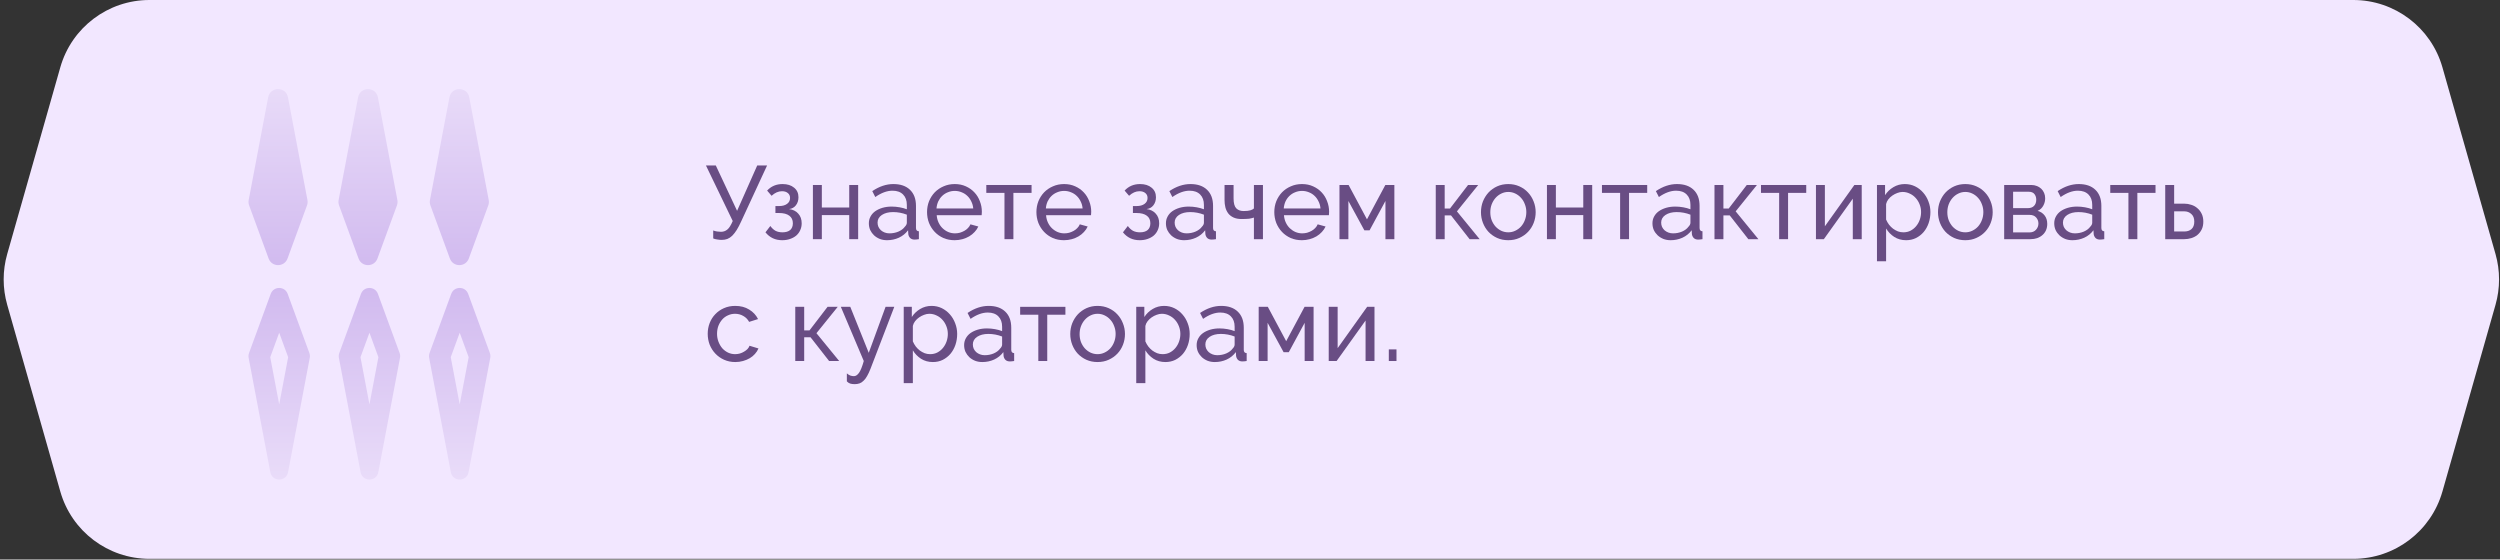 <?xml version="1.0" encoding="UTF-8"?> <svg xmlns="http://www.w3.org/2000/svg" width="554" height="124" viewBox="0 0 554 124" fill="none"><rect x="0" y="0" width="554" height="124" fill="#333333" stroke="none"/> <path d="M13.362 108.913C15.873 117.744 23.939 123.836 33.12 123.836L521.483 123.836C530.664 123.836 538.731 117.744 541.242 108.913L553.008 67.537C554.052 63.864 554.052 59.973 553.008 56.3L541.242 14.923C538.731 6.092 530.664 9.501e-05 521.483 9.32568e-05L33.12 0C23.939 -1.75317e-06 15.873 6.092 13.362 14.923L1.596 56.3C0.551 59.972 0.551 63.864 1.596 67.537L13.362 108.913Z" fill="#F2E7FF"></path> <path d="M159.911 53.161C159.619 53.161 159.297 53.13 158.945 53.069C158.592 53.023 158.293 52.946 158.048 52.839V51.068C158.308 51.175 158.592 51.252 158.898 51.298C159.22 51.344 159.512 51.367 159.773 51.367C160.294 51.367 160.754 51.206 161.153 50.884C161.567 50.562 161.973 49.926 162.372 48.975L156.438 36.67H158.623L163.338 46.721L167.8 36.67H169.985L164.235 49.09C163.897 49.826 163.568 50.455 163.246 50.976C162.924 51.482 162.594 51.904 162.257 52.241C161.919 52.563 161.559 52.801 161.176 52.954C160.792 53.092 160.371 53.161 159.911 53.161Z" fill="#694D84"></path> <path d="M169.994 42.236C170.883 41.27 172.026 40.787 173.421 40.787C174.479 40.787 175.33 41.055 175.974 41.592C176.618 42.113 176.94 42.819 176.94 43.708C176.94 44.413 176.748 45.011 176.365 45.502C175.997 45.977 175.491 46.253 174.847 46.33C175.721 46.437 176.403 46.775 176.894 47.342C177.4 47.894 177.653 48.607 177.653 49.481C177.653 50.033 177.546 50.539 177.331 50.999C177.132 51.459 176.84 51.858 176.457 52.195C176.074 52.517 175.614 52.77 175.077 52.954C174.556 53.138 173.973 53.23 173.329 53.23C171.796 53.23 170.561 52.647 169.626 51.482L170.707 50.079C171.06 50.57 171.451 50.93 171.88 51.16C172.309 51.375 172.815 51.482 173.398 51.482C174.134 51.482 174.701 51.313 175.1 50.976C175.499 50.623 175.698 50.125 175.698 49.481C175.698 48.745 175.437 48.185 174.916 47.802C174.395 47.403 173.636 47.204 172.639 47.204H171.834V45.663H172.639C173.39 45.663 173.981 45.502 174.41 45.18C174.855 44.858 175.077 44.421 175.077 43.869C175.077 43.409 174.916 43.049 174.594 42.788C174.272 42.512 173.835 42.374 173.283 42.374C172.486 42.374 171.719 42.711 170.983 43.386L169.994 42.236Z" fill="#694D84"></path> <path d="M182.118 45.985H188.19V40.994H190.168V53H188.19V47.664H182.118V53H180.14V40.994H182.118V45.985Z" fill="#694D84"></path> <path d="M196.563 53.23C195.996 53.23 195.467 53.138 194.976 52.954C194.485 52.755 194.056 52.486 193.688 52.149C193.335 51.812 193.052 51.421 192.837 50.976C192.638 50.516 192.538 50.018 192.538 49.481C192.538 48.929 192.661 48.431 192.906 47.986C193.151 47.526 193.496 47.135 193.941 46.813C194.401 46.491 194.938 46.238 195.551 46.054C196.18 45.87 196.862 45.778 197.598 45.778C198.181 45.778 198.771 45.832 199.369 45.939C199.967 46.046 200.496 46.192 200.956 46.376V45.41C200.956 44.429 200.68 43.662 200.128 43.11C199.576 42.543 198.794 42.259 197.782 42.259C196.571 42.259 195.298 42.727 193.964 43.662L193.297 42.351C194.846 41.308 196.402 40.787 197.966 40.787C199.545 40.787 200.772 41.209 201.646 42.052C202.535 42.895 202.98 44.084 202.98 45.617V50.516C202.98 50.991 203.195 51.237 203.624 51.252V53C203.409 53.031 203.233 53.054 203.095 53.069C202.957 53.084 202.811 53.092 202.658 53.092C202.259 53.092 201.937 52.977 201.692 52.747C201.462 52.502 201.324 52.21 201.278 51.873L201.232 51.022C200.695 51.743 200.013 52.295 199.185 52.678C198.372 53.046 197.498 53.23 196.563 53.23ZM197.092 51.712C197.813 51.712 198.48 51.582 199.093 51.321C199.722 51.045 200.197 50.685 200.519 50.24C200.81 49.949 200.956 49.65 200.956 49.343V47.572C199.975 47.189 198.955 46.997 197.897 46.997C196.885 46.997 196.057 47.212 195.413 47.641C194.784 48.07 194.47 48.63 194.47 49.32C194.47 49.657 194.531 49.972 194.654 50.263C194.792 50.554 194.976 50.807 195.206 51.022C195.451 51.237 195.735 51.405 196.057 51.528C196.379 51.651 196.724 51.712 197.092 51.712Z" fill="#694D84"></path> <path d="M211.552 53.23C210.647 53.23 209.819 53.069 209.068 52.747C208.317 52.41 207.673 51.957 207.136 51.39C206.599 50.823 206.178 50.163 205.871 49.412C205.58 48.645 205.434 47.84 205.434 46.997C205.434 46.154 205.58 45.356 205.871 44.605C206.178 43.854 206.599 43.194 207.136 42.627C207.688 42.06 208.34 41.615 209.091 41.293C209.842 40.956 210.67 40.787 211.575 40.787C212.48 40.787 213.3 40.956 214.036 41.293C214.787 41.63 215.424 42.083 215.945 42.65C216.466 43.202 216.865 43.854 217.141 44.605C217.432 45.341 217.578 46.108 217.578 46.905C217.578 47.074 217.57 47.227 217.555 47.365C217.555 47.503 217.547 47.61 217.532 47.687H207.573C207.619 48.285 207.757 48.829 207.987 49.32C208.217 49.811 208.516 50.232 208.884 50.585C209.252 50.938 209.666 51.214 210.126 51.413C210.601 51.612 211.1 51.712 211.621 51.712C211.989 51.712 212.349 51.666 212.702 51.574C213.055 51.467 213.384 51.329 213.691 51.16C213.998 50.991 214.266 50.784 214.496 50.539C214.741 50.294 214.925 50.018 215.048 49.711L216.796 50.194C216.597 50.639 216.321 51.045 215.968 51.413C215.631 51.781 215.232 52.103 214.772 52.379C214.327 52.64 213.829 52.847 213.277 53C212.725 53.153 212.15 53.23 211.552 53.23ZM215.669 46.192C215.623 45.625 215.477 45.103 215.232 44.628C215.002 44.137 214.703 43.723 214.335 43.386C213.982 43.049 213.568 42.788 213.093 42.604C212.618 42.405 212.112 42.305 211.575 42.305C211.038 42.305 210.532 42.405 210.057 42.604C209.582 42.788 209.16 43.056 208.792 43.409C208.439 43.746 208.148 44.153 207.918 44.628C207.703 45.103 207.573 45.625 207.527 46.192H215.669Z" fill="#694D84"></path> <path d="M224.569 53H222.591V42.742H218.566V40.994H228.594V42.742H224.569V53Z" fill="#694D84"></path> <path d="M235.787 53.23C234.883 53.23 234.055 53.069 233.303 52.747C232.552 52.41 231.908 51.957 231.371 51.39C230.835 50.823 230.413 50.163 230.106 49.412C229.815 48.645 229.669 47.84 229.669 46.997C229.669 46.154 229.815 45.356 230.106 44.605C230.413 43.854 230.835 43.194 231.371 42.627C231.923 42.06 232.575 41.615 233.326 41.293C234.078 40.956 234.906 40.787 235.81 40.787C236.715 40.787 237.535 40.956 238.271 41.293C239.023 41.63 239.659 42.083 240.18 42.65C240.702 43.202 241.1 43.854 241.376 44.605C241.668 45.341 241.813 46.108 241.813 46.905C241.813 47.074 241.806 47.227 241.79 47.365C241.79 47.503 241.783 47.61 241.767 47.687H231.808C231.854 48.285 231.992 48.829 232.222 49.32C232.452 49.811 232.751 50.232 233.119 50.585C233.487 50.938 233.901 51.214 234.361 51.413C234.837 51.612 235.335 51.712 235.856 51.712C236.224 51.712 236.585 51.666 236.937 51.574C237.29 51.467 237.62 51.329 237.926 51.16C238.233 50.991 238.501 50.784 238.731 50.539C238.977 50.294 239.161 50.018 239.283 49.711L241.031 50.194C240.832 50.639 240.556 51.045 240.203 51.413C239.866 51.781 239.467 52.103 239.007 52.379C238.563 52.64 238.064 52.847 237.512 53C236.96 53.153 236.385 53.23 235.787 53.23ZM239.904 46.192C239.858 45.625 239.713 45.103 239.467 44.628C239.237 44.137 238.938 43.723 238.57 43.386C238.218 43.049 237.804 42.788 237.328 42.604C236.853 42.405 236.347 42.305 235.81 42.305C235.274 42.305 234.768 42.405 234.292 42.604C233.817 42.788 233.395 43.056 233.027 43.409C232.675 43.746 232.383 44.153 232.153 44.628C231.939 45.103 231.808 45.625 231.762 46.192H239.904Z" fill="#694D84"></path> <path d="M249.214 42.236C250.103 41.27 251.245 40.787 252.641 40.787C253.699 40.787 254.55 41.055 255.194 41.592C255.838 42.113 256.16 42.819 256.16 43.708C256.16 44.413 255.968 45.011 255.585 45.502C255.217 45.977 254.711 46.253 254.067 46.33C254.941 46.437 255.623 46.775 256.114 47.342C256.62 47.894 256.873 48.607 256.873 49.481C256.873 50.033 256.765 50.539 256.551 50.999C256.351 51.459 256.06 51.858 255.677 52.195C255.293 52.517 254.833 52.77 254.297 52.954C253.775 53.138 253.193 53.23 252.549 53.23C251.015 53.23 249.781 52.647 248.846 51.482L249.927 50.079C250.279 50.57 250.67 50.93 251.1 51.16C251.529 51.375 252.035 51.482 252.618 51.482C253.354 51.482 253.921 51.313 254.32 50.976C254.718 50.623 254.918 50.125 254.918 49.481C254.918 48.745 254.657 48.185 254.136 47.802C253.614 47.403 252.855 47.204 251.859 47.204H251.054V45.663H251.859C252.61 45.663 253.2 45.502 253.63 45.18C254.074 44.858 254.297 44.421 254.297 43.869C254.297 43.409 254.136 43.049 253.814 42.788C253.492 42.512 253.055 42.374 252.503 42.374C251.705 42.374 250.939 42.711 250.203 43.386L249.214 42.236Z" fill="#694D84"></path> <path d="M262.396 53.23C261.829 53.23 261.3 53.138 260.809 52.954C260.318 52.755 259.889 52.486 259.521 52.149C259.168 51.812 258.885 51.421 258.67 50.976C258.471 50.516 258.371 50.018 258.371 49.481C258.371 48.929 258.494 48.431 258.739 47.986C258.984 47.526 259.329 47.135 259.774 46.813C260.234 46.491 260.771 46.238 261.384 46.054C262.013 45.87 262.695 45.778 263.431 45.778C264.014 45.778 264.604 45.832 265.202 45.939C265.8 46.046 266.329 46.192 266.789 46.376V45.41C266.789 44.429 266.513 43.662 265.961 43.11C265.409 42.543 264.627 42.259 263.615 42.259C262.404 42.259 261.131 42.727 259.797 43.662L259.13 42.351C260.679 41.308 262.235 40.787 263.799 40.787C265.378 40.787 266.605 41.209 267.479 42.052C268.368 42.895 268.813 44.084 268.813 45.617V50.516C268.813 50.991 269.028 51.237 269.457 51.252V53C269.242 53.031 269.066 53.054 268.928 53.069C268.79 53.084 268.644 53.092 268.491 53.092C268.092 53.092 267.77 52.977 267.525 52.747C267.295 52.502 267.157 52.21 267.111 51.873L267.065 51.022C266.528 51.743 265.846 52.295 265.018 52.678C264.205 53.046 263.331 53.23 262.396 53.23ZM262.925 51.712C263.646 51.712 264.313 51.582 264.926 51.321C265.555 51.045 266.03 50.685 266.352 50.24C266.643 49.949 266.789 49.65 266.789 49.343V47.572C265.808 47.189 264.788 46.997 263.73 46.997C262.718 46.997 261.89 47.212 261.246 47.641C260.617 48.07 260.303 48.63 260.303 49.32C260.303 49.657 260.365 49.972 260.487 50.263C260.625 50.554 260.809 50.807 261.039 51.022C261.284 51.237 261.568 51.405 261.89 51.528C262.212 51.651 262.557 51.712 262.925 51.712Z" fill="#694D84"></path> <path d="M279.869 53H277.868V48.216C277.699 48.262 277.531 48.308 277.362 48.354C277.209 48.4 277.025 48.438 276.81 48.469C276.611 48.484 276.373 48.5 276.097 48.515C275.836 48.53 275.522 48.538 275.154 48.538C274.433 48.538 273.828 48.423 273.337 48.193C272.846 47.963 272.455 47.656 272.164 47.273C271.873 46.874 271.666 46.43 271.543 45.939C271.42 45.433 271.359 44.904 271.359 44.352V40.994H273.36V43.961C273.36 45.019 273.559 45.755 273.958 46.169C274.357 46.568 274.901 46.767 275.591 46.767C276.235 46.767 276.733 46.713 277.086 46.606C277.439 46.499 277.699 46.361 277.868 46.192V40.994H279.869V53Z" fill="#694D84"></path> <path d="M288.503 53.23C287.598 53.23 286.77 53.069 286.019 52.747C285.268 52.41 284.624 51.957 284.087 51.39C283.55 50.823 283.129 50.163 282.822 49.412C282.531 48.645 282.385 47.84 282.385 46.997C282.385 46.154 282.531 45.356 282.822 44.605C283.129 43.854 283.55 43.194 284.087 42.627C284.639 42.06 285.291 41.615 286.042 41.293C286.793 40.956 287.621 40.787 288.526 40.787C289.431 40.787 290.251 40.956 290.987 41.293C291.738 41.63 292.375 42.083 292.896 42.65C293.417 43.202 293.816 43.854 294.092 44.605C294.383 45.341 294.529 46.108 294.529 46.905C294.529 47.074 294.521 47.227 294.506 47.365C294.506 47.503 294.498 47.61 294.483 47.687H284.524C284.57 48.285 284.708 48.829 284.938 49.32C285.168 49.811 285.467 50.232 285.835 50.585C286.203 50.938 286.617 51.214 287.077 51.413C287.552 51.612 288.051 51.712 288.572 51.712C288.94 51.712 289.3 51.666 289.653 51.574C290.006 51.467 290.335 51.329 290.642 51.16C290.949 50.991 291.217 50.784 291.447 50.539C291.692 50.294 291.876 50.018 291.999 49.711L293.747 50.194C293.548 50.639 293.272 51.045 292.919 51.413C292.582 51.781 292.183 52.103 291.723 52.379C291.278 52.64 290.78 52.847 290.228 53C289.676 53.153 289.101 53.23 288.503 53.23ZM292.62 46.192C292.574 45.625 292.428 45.103 292.183 44.628C291.953 44.137 291.654 43.723 291.286 43.386C290.933 43.049 290.519 42.788 290.044 42.604C289.569 42.405 289.063 42.305 288.526 42.305C287.989 42.305 287.483 42.405 287.008 42.604C286.533 42.788 286.111 43.056 285.743 43.409C285.39 43.746 285.099 44.153 284.869 44.628C284.654 45.103 284.524 45.625 284.478 46.192H292.62Z" fill="#694D84"></path> <path d="M302.92 48.607L306.991 40.994H308.992V53H307.014V44.536L303.495 51.045H302.345L298.803 44.536V53H296.825V40.994H298.849L302.92 48.607Z" fill="#694D84"></path> <path d="M325.316 40.994H327.57L322.855 46.836L327.892 53H325.661L321.544 47.733H320.141V53H318.163V40.994H320.141V46.215H321.314L325.316 40.994Z" fill="#694D84"></path> <path d="M334.232 53.23C333.327 53.23 332.499 53.061 331.748 52.724C331.012 52.387 330.376 51.934 329.839 51.367C329.318 50.8 328.911 50.14 328.62 49.389C328.329 48.638 328.183 47.848 328.183 47.02C328.183 46.177 328.329 45.379 328.62 44.628C328.927 43.877 329.341 43.217 329.862 42.65C330.399 42.083 331.035 41.63 331.771 41.293C332.522 40.956 333.343 40.787 334.232 40.787C335.121 40.787 335.942 40.956 336.693 41.293C337.444 41.63 338.081 42.083 338.602 42.65C339.139 43.217 339.553 43.877 339.844 44.628C340.151 45.379 340.304 46.177 340.304 47.02C340.304 47.848 340.158 48.638 339.867 49.389C339.576 50.14 339.162 50.8 338.625 51.367C338.088 51.934 337.444 52.387 336.693 52.724C335.957 53.061 335.137 53.23 334.232 53.23ZM330.253 47.043C330.253 47.672 330.353 48.254 330.552 48.791C330.767 49.328 331.05 49.795 331.403 50.194C331.771 50.593 332.193 50.907 332.668 51.137C333.159 51.367 333.68 51.482 334.232 51.482C334.784 51.482 335.298 51.367 335.773 51.137C336.264 50.907 336.693 50.593 337.061 50.194C337.429 49.78 337.713 49.305 337.912 48.768C338.127 48.216 338.234 47.626 338.234 46.997C338.234 46.384 338.127 45.809 337.912 45.272C337.713 44.72 337.429 44.245 337.061 43.846C336.693 43.432 336.264 43.11 335.773 42.88C335.298 42.65 334.784 42.535 334.232 42.535C333.68 42.535 333.159 42.658 332.668 42.903C332.193 43.133 331.771 43.455 331.403 43.869C331.05 44.268 330.767 44.743 330.552 45.295C330.353 45.832 330.253 46.414 330.253 47.043Z" fill="#694D84"></path> <path d="M344.781 45.985H350.853V40.994H352.831V53H350.853V47.664H344.781V53H342.803V40.994H344.781V45.985Z" fill="#694D84"></path> <path d="M360.996 53H359.018V42.742H354.993V40.994H365.021V42.742H360.996V53Z" fill="#694D84"></path> <path d="M370.209 53.23C369.641 53.23 369.112 53.138 368.622 52.954C368.131 52.755 367.702 52.486 367.334 52.149C366.981 51.812 366.697 51.421 366.483 50.976C366.283 50.516 366.184 50.018 366.184 49.481C366.184 48.929 366.306 48.431 366.552 47.986C366.797 47.526 367.142 47.135 367.587 46.813C368.047 46.491 368.583 46.238 369.197 46.054C369.825 45.87 370.508 45.778 371.244 45.778C371.826 45.778 372.417 45.832 373.015 45.939C373.613 46.046 374.142 46.192 374.602 46.376V45.41C374.602 44.429 374.326 43.662 373.774 43.11C373.222 42.543 372.44 42.259 371.428 42.259C370.216 42.259 368.944 42.727 367.61 43.662L366.943 42.351C368.491 41.308 370.048 40.787 371.612 40.787C373.191 40.787 374.418 41.209 375.292 42.052C376.181 42.895 376.626 44.084 376.626 45.617V50.516C376.626 50.991 376.84 51.237 377.27 51.252V53C377.055 53.031 376.879 53.054 376.741 53.069C376.603 53.084 376.457 53.092 376.304 53.092C375.905 53.092 375.583 52.977 375.338 52.747C375.108 52.502 374.97 52.21 374.924 51.873L374.878 51.022C374.341 51.743 373.659 52.295 372.831 52.678C372.018 53.046 371.144 53.23 370.209 53.23ZM370.738 51.712C371.458 51.712 372.125 51.582 372.739 51.321C373.367 51.045 373.843 50.685 374.165 50.24C374.456 49.949 374.602 49.65 374.602 49.343V47.572C373.62 47.189 372.601 46.997 371.543 46.997C370.531 46.997 369.703 47.212 369.059 47.641C368.43 48.07 368.116 48.63 368.116 49.32C368.116 49.657 368.177 49.972 368.3 50.263C368.438 50.554 368.622 50.807 368.852 51.022C369.097 51.237 369.381 51.405 369.703 51.528C370.025 51.651 370.37 51.712 370.738 51.712Z" fill="#694D84"></path> <path d="M387.083 40.994H389.337L384.622 46.836L389.659 53H387.428L383.311 47.733H381.908V53H379.93V40.994H381.908V46.215H383.081L387.083 40.994Z" fill="#694D84"></path> <path d="M396.237 53H394.259V42.742H390.234V40.994H400.262V42.742H396.237V53Z" fill="#694D84"></path> <path d="M404.392 50.148L410.924 40.994H412.557V53H410.579V44.03L404.162 53H402.414V40.994H404.392V50.148Z" fill="#694D84"></path> <path d="M422.398 53.23C421.402 53.23 420.52 52.985 419.753 52.494C419.002 52.003 418.404 51.382 417.959 50.631V57.899H415.935V40.994H417.729V43.248C418.205 42.512 418.818 41.922 419.569 41.477C420.336 41.017 421.179 40.787 422.099 40.787C422.927 40.787 423.686 40.956 424.376 41.293C425.066 41.63 425.664 42.09 426.17 42.673C426.676 43.24 427.067 43.9 427.343 44.651C427.635 45.402 427.78 46.184 427.78 46.997C427.78 47.856 427.65 48.668 427.389 49.435C427.129 50.186 426.761 50.846 426.285 51.413C425.81 51.965 425.243 52.41 424.583 52.747C423.924 53.069 423.196 53.23 422.398 53.23ZM421.777 51.482C422.375 51.482 422.912 51.359 423.387 51.114C423.878 50.853 424.292 50.516 424.629 50.102C424.982 49.673 425.25 49.19 425.434 48.653C425.618 48.116 425.71 47.564 425.71 46.997C425.71 46.399 425.603 45.832 425.388 45.295C425.174 44.743 424.882 44.268 424.514 43.869C424.146 43.455 423.709 43.133 423.203 42.903C422.713 42.658 422.176 42.535 421.593 42.535C421.225 42.535 420.842 42.612 420.443 42.765C420.06 42.903 419.692 43.095 419.339 43.34C419.002 43.57 418.703 43.854 418.442 44.191C418.197 44.513 418.036 44.858 417.959 45.226V48.653C418.128 49.052 418.343 49.427 418.603 49.78C418.864 50.117 419.163 50.416 419.5 50.677C419.838 50.922 420.198 51.122 420.581 51.275C420.965 51.413 421.363 51.482 421.777 51.482Z" fill="#694D84"></path> <path d="M435.508 53.23C434.604 53.23 433.776 53.061 433.024 52.724C432.288 52.387 431.652 51.934 431.115 51.367C430.594 50.8 430.188 50.14 429.896 49.389C429.605 48.638 429.459 47.848 429.459 47.02C429.459 46.177 429.605 45.379 429.896 44.628C430.203 43.877 430.617 43.217 431.138 42.65C431.675 42.083 432.311 41.63 433.047 41.293C433.799 40.956 434.619 40.787 435.508 40.787C436.398 40.787 437.218 40.956 437.969 41.293C438.721 41.63 439.357 42.083 439.878 42.65C440.415 43.217 440.829 43.877 441.12 44.628C441.427 45.379 441.58 46.177 441.58 47.02C441.58 47.848 441.435 48.638 441.143 49.389C440.852 50.14 440.438 50.8 439.901 51.367C439.365 51.934 438.721 52.387 437.969 52.724C437.233 53.061 436.413 53.23 435.508 53.23ZM431.529 47.043C431.529 47.672 431.629 48.254 431.828 48.791C432.043 49.328 432.327 49.795 432.679 50.194C433.047 50.593 433.469 50.907 433.944 51.137C434.435 51.367 434.956 51.482 435.508 51.482C436.06 51.482 436.574 51.367 437.049 51.137C437.54 50.907 437.969 50.593 438.337 50.194C438.705 49.78 438.989 49.305 439.188 48.768C439.403 48.216 439.51 47.626 439.51 46.997C439.51 46.384 439.403 45.809 439.188 45.272C438.989 44.72 438.705 44.245 438.337 43.846C437.969 43.432 437.54 43.11 437.049 42.88C436.574 42.65 436.06 42.535 435.508 42.535C434.956 42.535 434.435 42.658 433.944 42.903C433.469 43.133 433.047 43.455 432.679 43.869C432.327 44.268 432.043 44.743 431.828 45.295C431.629 45.832 431.529 46.414 431.529 47.043Z" fill="#694D84"></path> <path d="M450.174 40.994C450.603 40.994 451.002 41.071 451.37 41.224C451.738 41.362 452.06 41.561 452.336 41.822C452.612 42.083 452.827 42.397 452.98 42.765C453.133 43.118 453.21 43.509 453.21 43.938C453.21 44.199 453.179 44.467 453.118 44.743C453.057 45.004 452.957 45.264 452.819 45.525C452.696 45.77 452.528 46 452.313 46.215C452.098 46.43 451.838 46.598 451.531 46.721C452.19 46.905 452.712 47.25 453.095 47.756C453.478 48.247 453.67 48.868 453.67 49.619C453.67 50.125 453.578 50.593 453.394 51.022C453.21 51.436 452.949 51.789 452.612 52.08C452.29 52.371 451.899 52.601 451.439 52.77C450.994 52.923 450.496 53 449.944 53H444.125V40.994H450.174ZM449.369 46.123C449.952 46.123 450.404 45.962 450.726 45.64C451.063 45.303 451.232 44.843 451.232 44.26C451.232 43.769 451.102 43.355 450.841 43.018C450.58 42.665 450.143 42.489 449.53 42.489H446.103V46.123H449.369ZM449.714 51.505C450.327 51.505 450.81 51.313 451.163 50.93C451.531 50.531 451.715 50.064 451.715 49.527C451.715 49.021 451.546 48.576 451.209 48.193C450.872 47.81 450.389 47.618 449.76 47.618H446.103V51.505H449.714Z" fill="#694D84"></path> <path d="M459.244 53.23C458.677 53.23 458.147 53.138 457.657 52.954C457.166 52.755 456.737 52.486 456.369 52.149C456.016 51.812 455.732 51.421 455.518 50.976C455.318 50.516 455.219 50.018 455.219 49.481C455.219 48.929 455.341 48.431 455.587 47.986C455.832 47.526 456.177 47.135 456.622 46.813C457.082 46.491 457.618 46.238 458.232 46.054C458.86 45.87 459.543 45.778 460.279 45.778C460.861 45.778 461.452 45.832 462.05 45.939C462.648 46.046 463.177 46.192 463.637 46.376V45.41C463.637 44.429 463.361 43.662 462.809 43.11C462.257 42.543 461.475 42.259 460.463 42.259C459.251 42.259 457.979 42.727 456.645 43.662L455.978 42.351C457.526 41.308 459.083 40.787 460.647 40.787C462.226 40.787 463.453 41.209 464.327 42.052C465.216 42.895 465.661 44.084 465.661 45.617V50.516C465.661 50.991 465.875 51.237 466.305 51.252V53C466.09 53.031 465.914 53.054 465.776 53.069C465.638 53.084 465.492 53.092 465.339 53.092C464.94 53.092 464.618 52.977 464.373 52.747C464.143 52.502 464.005 52.21 463.959 51.873L463.913 51.022C463.376 51.743 462.694 52.295 461.866 52.678C461.053 53.046 460.179 53.23 459.244 53.23ZM459.773 51.712C460.493 51.712 461.161 51.582 461.774 51.321C462.403 51.045 462.878 50.685 463.2 50.24C463.491 49.949 463.637 49.65 463.637 49.343V47.572C462.655 47.189 461.636 46.997 460.578 46.997C459.566 46.997 458.738 47.212 458.094 47.641C457.465 48.07 457.151 48.63 457.151 49.32C457.151 49.657 457.212 49.972 457.335 50.263C457.473 50.554 457.657 50.807 457.887 51.022C458.132 51.237 458.416 51.405 458.738 51.528C459.06 51.651 459.405 51.712 459.773 51.712Z" fill="#694D84"></path> <path d="M473.638 53H471.66V42.742H467.635V40.994H477.663V42.742H473.638V53Z" fill="#694D84"></path> <path d="M479.814 40.994H481.792V45.134H484.069C484.591 45.134 485.097 45.218 485.587 45.387C486.093 45.54 486.538 45.786 486.921 46.123C487.32 46.445 487.642 46.859 487.887 47.365C488.133 47.856 488.255 48.438 488.255 49.113C488.255 49.788 488.133 50.37 487.887 50.861C487.642 51.352 487.32 51.758 486.921 52.08C486.538 52.387 486.093 52.617 485.587 52.77C485.081 52.923 484.568 53 484.046 53H479.814V40.994ZM484.046 51.298C484.706 51.298 485.235 51.122 485.633 50.769C486.047 50.401 486.254 49.849 486.254 49.113C486.254 48.362 486.032 47.794 485.587 47.411C485.158 47.028 484.652 46.836 484.069 46.836H481.792V51.298H484.046Z" fill="#694D84"></path> <path d="M156.829 73.974C156.829 73.131 156.974 72.333 157.266 71.582C157.557 70.831 157.971 70.179 158.508 69.627C159.044 69.06 159.681 68.615 160.417 68.293C161.168 67.956 162.004 67.787 162.924 67.787C164.12 67.787 165.147 68.055 166.006 68.592C166.88 69.113 167.539 69.819 167.984 70.708L166.006 71.329C165.699 70.762 165.269 70.325 164.717 70.018C164.165 69.696 163.552 69.535 162.878 69.535C162.326 69.535 161.804 69.65 161.313 69.88C160.823 70.095 160.401 70.401 160.049 70.8C159.696 71.199 159.412 71.666 159.198 72.203C158.998 72.74 158.898 73.33 158.898 73.974C158.898 74.603 159.006 75.193 159.22 75.745C159.435 76.297 159.719 76.78 160.072 77.194C160.44 77.593 160.861 77.907 161.337 78.137C161.827 78.367 162.349 78.482 162.901 78.482C163.253 78.482 163.598 78.436 163.936 78.344C164.288 78.237 164.603 78.099 164.878 77.93C165.17 77.761 165.423 77.57 165.638 77.355C165.852 77.125 166.006 76.88 166.097 76.619L168.076 77.217C167.892 77.662 167.631 78.068 167.294 78.436C166.972 78.804 166.588 79.118 166.144 79.379C165.699 79.64 165.201 79.847 164.649 80C164.112 80.153 163.545 80.23 162.947 80.23C162.042 80.23 161.214 80.061 160.463 79.724C159.711 79.387 159.067 78.934 158.531 78.367C157.994 77.8 157.572 77.14 157.266 76.389C156.974 75.622 156.829 74.817 156.829 73.974Z" fill="#694D84"></path> <path d="M183.385 67.994H185.639L180.924 73.836L185.961 80H183.73L179.613 74.733H178.21V80H176.232V67.994H178.21V73.215H179.383L183.385 67.994Z" fill="#694D84"></path> <path d="M187.663 82.737C187.924 82.967 188.177 83.128 188.422 83.22C188.683 83.312 188.951 83.358 189.227 83.358C189.626 83.358 190.002 83.113 190.354 82.622C190.707 82.131 191.06 81.257 191.412 80L186.329 67.994H188.422L192.516 78.183L196.242 67.994H198.174L192.93 81.656C192.67 82.331 192.409 82.89 192.148 83.335C191.903 83.78 191.635 84.132 191.343 84.393C191.067 84.669 190.768 84.861 190.446 84.968C190.124 85.075 189.772 85.129 189.388 85.129C188.99 85.129 188.652 85.083 188.376 84.991C188.116 84.899 187.878 84.738 187.663 84.508V82.737Z" fill="#694D84"></path> <path d="M206.728 80.23C205.732 80.23 204.85 79.985 204.083 79.494C203.332 79.003 202.734 78.382 202.289 77.631V84.899H200.265V67.994H202.059V70.248C202.535 69.512 203.148 68.922 203.899 68.477C204.666 68.017 205.509 67.787 206.429 67.787C207.257 67.787 208.016 67.956 208.706 68.293C209.396 68.63 209.994 69.09 210.5 69.673C211.006 70.24 211.397 70.9 211.673 71.651C211.965 72.402 212.11 73.184 212.11 73.997C212.11 74.856 211.98 75.668 211.719 76.435C211.459 77.186 211.091 77.846 210.615 78.413C210.14 78.965 209.573 79.41 208.913 79.747C208.254 80.069 207.526 80.23 206.728 80.23ZM206.107 78.482C206.705 78.482 207.242 78.359 207.717 78.114C208.208 77.853 208.622 77.516 208.959 77.102C209.312 76.673 209.58 76.19 209.764 75.653C209.948 75.116 210.04 74.564 210.04 73.997C210.04 73.399 209.933 72.832 209.718 72.295C209.504 71.743 209.212 71.268 208.844 70.869C208.476 70.455 208.039 70.133 207.533 69.903C207.043 69.658 206.506 69.535 205.923 69.535C205.555 69.535 205.172 69.612 204.773 69.765C204.39 69.903 204.022 70.095 203.669 70.34C203.332 70.57 203.033 70.854 202.772 71.191C202.527 71.513 202.366 71.858 202.289 72.226V75.653C202.458 76.052 202.673 76.427 202.933 76.78C203.194 77.117 203.493 77.416 203.83 77.677C204.168 77.922 204.528 78.122 204.911 78.275C205.295 78.413 205.693 78.482 206.107 78.482Z" fill="#694D84"></path> <path d="M217.676 80.23C217.109 80.23 216.58 80.138 216.089 79.954C215.599 79.755 215.169 79.486 214.801 79.149C214.449 78.812 214.165 78.421 213.95 77.976C213.751 77.516 213.651 77.018 213.651 76.481C213.651 75.929 213.774 75.431 214.019 74.986C214.265 74.526 214.61 74.135 215.054 73.813C215.514 73.491 216.051 73.238 216.664 73.054C217.293 72.87 217.975 72.778 218.711 72.778C219.294 72.778 219.884 72.832 220.482 72.939C221.08 73.046 221.609 73.192 222.069 73.376V72.41C222.069 71.429 221.793 70.662 221.241 70.11C220.689 69.543 219.907 69.259 218.895 69.259C217.684 69.259 216.411 69.727 215.077 70.662L214.41 69.351C215.959 68.308 217.515 67.787 219.079 67.787C220.659 67.787 221.885 68.209 222.759 69.052C223.649 69.895 224.093 71.084 224.093 72.617V77.516C224.093 77.991 224.308 78.237 224.737 78.252V80C224.523 80.031 224.346 80.054 224.208 80.069C224.07 80.084 223.925 80.092 223.771 80.092C223.373 80.092 223.051 79.977 222.805 79.747C222.575 79.502 222.437 79.21 222.391 78.873L222.345 78.022C221.809 78.743 221.126 79.295 220.298 79.678C219.486 80.046 218.612 80.23 217.676 80.23ZM218.205 78.712C218.926 78.712 219.593 78.582 220.206 78.321C220.835 78.045 221.31 77.685 221.632 77.24C221.924 76.949 222.069 76.65 222.069 76.343V74.572C221.088 74.189 220.068 73.997 219.01 73.997C217.998 73.997 217.17 74.212 216.526 74.641C215.898 75.07 215.583 75.63 215.583 76.32C215.583 76.657 215.645 76.972 215.767 77.263C215.905 77.554 216.089 77.807 216.319 78.022C216.565 78.237 216.848 78.405 217.17 78.528C217.492 78.651 217.837 78.712 218.205 78.712Z" fill="#694D84"></path> <path d="M232.07 80H230.092V69.742H226.067V67.994H236.095V69.742H232.07V80Z" fill="#694D84"></path> <path d="M243.22 80.23C242.316 80.23 241.488 80.061 240.736 79.724C240 79.387 239.364 78.934 238.827 78.367C238.306 77.8 237.9 77.14 237.608 76.389C237.317 75.638 237.171 74.848 237.171 74.02C237.171 73.177 237.317 72.379 237.608 71.628C237.915 70.877 238.329 70.217 238.85 69.65C239.387 69.083 240.023 68.63 240.759 68.293C241.511 67.956 242.331 67.787 243.22 67.787C244.11 67.787 244.93 67.956 245.681 68.293C246.433 68.63 247.069 69.083 247.59 69.65C248.127 70.217 248.541 70.877 248.832 71.628C249.139 72.379 249.292 73.177 249.292 74.02C249.292 74.848 249.147 75.638 248.855 76.389C248.564 77.14 248.15 77.8 247.613 78.367C247.077 78.934 246.433 79.387 245.681 79.724C244.945 80.061 244.125 80.23 243.22 80.23ZM239.241 74.043C239.241 74.672 239.341 75.254 239.54 75.791C239.755 76.328 240.039 76.795 240.391 77.194C240.759 77.593 241.181 77.907 241.656 78.137C242.147 78.367 242.668 78.482 243.22 78.482C243.772 78.482 244.286 78.367 244.761 78.137C245.252 77.907 245.681 77.593 246.049 77.194C246.417 76.78 246.701 76.305 246.9 75.768C247.115 75.216 247.222 74.626 247.222 73.997C247.222 73.384 247.115 72.809 246.9 72.272C246.701 71.72 246.417 71.245 246.049 70.846C245.681 70.432 245.252 70.11 244.761 69.88C244.286 69.65 243.772 69.535 243.22 69.535C242.668 69.535 242.147 69.658 241.656 69.903C241.181 70.133 240.759 70.455 240.391 70.869C240.039 71.268 239.755 71.743 239.54 72.295C239.341 72.832 239.241 73.414 239.241 74.043Z" fill="#694D84"></path> <path d="M258.254 80.23C257.257 80.23 256.375 79.985 255.609 79.494C254.857 79.003 254.259 78.382 253.815 77.631V84.899H251.791V67.994H253.585V70.248C254.06 69.512 254.673 68.922 255.425 68.477C256.191 68.017 257.035 67.787 257.955 67.787C258.783 67.787 259.542 67.956 260.232 68.293C260.922 68.63 261.52 69.09 262.026 69.673C262.532 70.24 262.923 70.9 263.199 71.651C263.49 72.402 263.636 73.184 263.636 73.997C263.636 74.856 263.505 75.668 263.245 76.435C262.984 77.186 262.616 77.846 262.141 78.413C261.665 78.965 261.098 79.41 260.439 79.747C259.779 80.069 259.051 80.23 258.254 80.23ZM257.633 78.482C258.231 78.482 258.767 78.359 259.243 78.114C259.733 77.853 260.147 77.516 260.485 77.102C260.837 76.673 261.106 76.19 261.29 75.653C261.474 75.116 261.566 74.564 261.566 73.997C261.566 73.399 261.458 72.832 261.244 72.295C261.029 71.743 260.738 71.268 260.37 70.869C260.002 70.455 259.565 70.133 259.059 69.903C258.568 69.658 258.031 69.535 257.449 69.535C257.081 69.535 256.697 69.612 256.299 69.765C255.915 69.903 255.547 70.095 255.195 70.34C254.857 70.57 254.558 70.854 254.298 71.191C254.052 71.513 253.891 71.858 253.815 72.226V75.653C253.983 76.052 254.198 76.427 254.459 76.78C254.719 77.117 255.018 77.416 255.356 77.677C255.693 77.922 256.053 78.122 256.437 78.275C256.82 78.413 257.219 78.482 257.633 78.482Z" fill="#694D84"></path> <path d="M269.202 80.23C268.634 80.23 268.105 80.138 267.615 79.954C267.124 79.755 266.695 79.486 266.327 79.149C265.974 78.812 265.69 78.421 265.476 77.976C265.276 77.516 265.177 77.018 265.177 76.481C265.177 75.929 265.299 75.431 265.545 74.986C265.79 74.526 266.135 74.135 266.58 73.813C267.04 73.491 267.576 73.238 268.19 73.054C268.818 72.87 269.501 72.778 270.237 72.778C270.819 72.778 271.41 72.832 272.008 72.939C272.606 73.046 273.135 73.192 273.595 73.376V72.41C273.595 71.429 273.319 70.662 272.767 70.11C272.215 69.543 271.433 69.259 270.421 69.259C269.209 69.259 267.937 69.727 266.603 70.662L265.936 69.351C267.484 68.308 269.041 67.787 270.605 67.787C272.184 67.787 273.411 68.209 274.285 69.052C275.174 69.895 275.619 71.084 275.619 72.617V77.516C275.619 77.991 275.833 78.237 276.263 78.252V80C276.048 80.031 275.872 80.054 275.734 80.069C275.596 80.084 275.45 80.092 275.297 80.092C274.898 80.092 274.576 79.977 274.331 79.747C274.101 79.502 273.963 79.21 273.917 78.873L273.871 78.022C273.334 78.743 272.652 79.295 271.824 79.678C271.011 80.046 270.137 80.23 269.202 80.23ZM269.731 78.712C270.451 78.712 271.118 78.582 271.732 78.321C272.36 78.045 272.836 77.685 273.158 77.24C273.449 76.949 273.595 76.65 273.595 76.343V74.572C272.613 74.189 271.594 73.997 270.536 73.997C269.524 73.997 268.696 74.212 268.052 74.641C267.423 75.07 267.109 75.63 267.109 76.32C267.109 76.657 267.17 76.972 267.293 77.263C267.431 77.554 267.615 77.807 267.845 78.022C268.09 78.237 268.374 78.405 268.696 78.528C269.018 78.651 269.363 78.712 269.731 78.712Z" fill="#694D84"></path> <path d="M285.019 75.607L289.09 67.994H291.091V80H289.113V71.536L285.594 78.045H284.444L280.902 71.536V80H278.924V67.994H280.948L285.019 75.607Z" fill="#694D84"></path> <path d="M296.422 77.148L302.954 67.994H304.587V80H302.609V71.03L296.192 80H294.444V67.994H296.422V77.148Z" fill="#694D84"></path> <path d="M307.759 80V77.424H309.461V80H307.759Z" fill="#694D84"></path> <path fill-rule="evenodd" clip-rule="evenodd" d="M75.097 79.291C75.03 78.936 75.06 78.569 75.185 78.23L79.992 65.121C80.633 63.372 83.106 63.372 83.747 65.121L88.555 78.23C88.679 78.569 88.709 78.936 88.642 79.291L83.835 104.639C83.423 106.809 80.316 106.809 79.905 104.639L75.097 79.291ZM81.87 89.625L79.883 79.15L81.87 73.733L83.856 79.15L81.87 89.625Z" fill="url(#paint0_linear_290_815)"></path> <path fill-rule="evenodd" clip-rule="evenodd" d="M95.097 79.291C95.03 78.936 95.06 78.569 95.185 78.23L99.992 65.121C100.633 63.372 103.106 63.372 103.747 65.121L108.555 78.23C108.679 78.569 108.709 78.936 108.642 79.291L103.835 104.639C103.423 106.809 100.316 106.809 99.905 104.639L95.097 79.291ZM101.87 89.625L99.883 79.15L101.87 73.733L103.856 79.15L101.87 89.625Z" fill="url(#paint1_linear_290_815)"></path> <path fill-rule="evenodd" clip-rule="evenodd" d="M55.097 79.291C55.03 78.936 55.06 78.569 55.185 78.23L59.992 65.121C60.633 63.372 63.106 63.372 63.747 65.121L68.555 78.23C68.679 78.569 68.709 78.936 68.642 79.291L63.835 104.639C63.423 106.809 60.316 106.809 59.905 104.639L55.097 79.291ZM61.87 89.625L59.883 79.15L61.87 73.733L63.856 79.15L61.87 89.625Z" fill="url(#paint2_linear_290_815)"></path> <path d="M79.357 21.562C79.816 19.141 83.283 19.141 83.742 21.562L88.059 44.33C88.135 44.726 88.101 45.135 87.962 45.514L83.644 57.288C82.929 59.239 80.17 59.239 79.454 57.288L75.136 45.514C74.998 45.135 74.964 44.726 75.039 44.33L79.357 21.562Z" fill="url(#paint3_linear_290_815)"></path> <path d="M99.599 21.562C100.058 19.141 103.525 19.141 103.984 21.562L108.302 44.33C108.377 44.726 108.343 45.135 108.204 45.514L103.887 57.288C103.171 59.239 100.412 59.239 99.696 57.288L95.379 45.514C95.24 45.135 95.206 44.726 95.281 44.33L99.599 21.562Z" fill="url(#paint4_linear_290_815)"></path> <path d="M59.427 21.562C59.886 19.141 63.353 19.141 63.812 21.562L68.13 44.33C68.205 44.726 68.171 45.135 68.032 45.514L63.715 57.288C62.999 59.239 60.24 59.239 59.525 57.288L55.207 45.514C55.068 45.135 55.034 44.726 55.109 44.33L59.427 21.562Z" fill="url(#paint5_linear_290_815)"></path> <defs> <linearGradient id="paint0_linear_290_815" x1="81.87" y1="115.001" x2="81.87" y2="60" gradientUnits="userSpaceOnUse"> <stop stop-color="#EEE3FB"></stop> <stop offset="1" stop-color="#CFB7EE"></stop> </linearGradient> <linearGradient id="paint1_linear_290_815" x1="101.87" y1="115.001" x2="101.87" y2="60" gradientUnits="userSpaceOnUse"> <stop stop-color="#EEE3FB"></stop> <stop offset="1" stop-color="#CFB7EE"></stop> </linearGradient> <linearGradient id="paint2_linear_290_815" x1="61.87" y1="115.001" x2="61.87" y2="60" gradientUnits="userSpaceOnUse"> <stop stop-color="#EEE3FB"></stop> <stop offset="1" stop-color="#CFB7EE"></stop> </linearGradient> <linearGradient id="paint3_linear_290_815" x1="61.617" y1="10.001" x2="61.617" y2="63.001" gradientUnits="userSpaceOnUse"> <stop stop-color="#EEE3FB"></stop> <stop offset="1" stop-color="#CFB7EE"></stop> </linearGradient> <linearGradient id="paint4_linear_290_815" x1="61.617" y1="10.001" x2="61.617" y2="63.001" gradientUnits="userSpaceOnUse"> <stop stop-color="#EEE3FB"></stop> <stop offset="1" stop-color="#CFB7EE"></stop> </linearGradient> <linearGradient id="paint5_linear_290_815" x1="61.617" y1="10.001" x2="61.617" y2="63.001" gradientUnits="userSpaceOnUse"> <stop stop-color="#EEE3FB"></stop> <stop offset="1" stop-color="#CFB7EE"></stop> </linearGradient> </defs> </svg> 